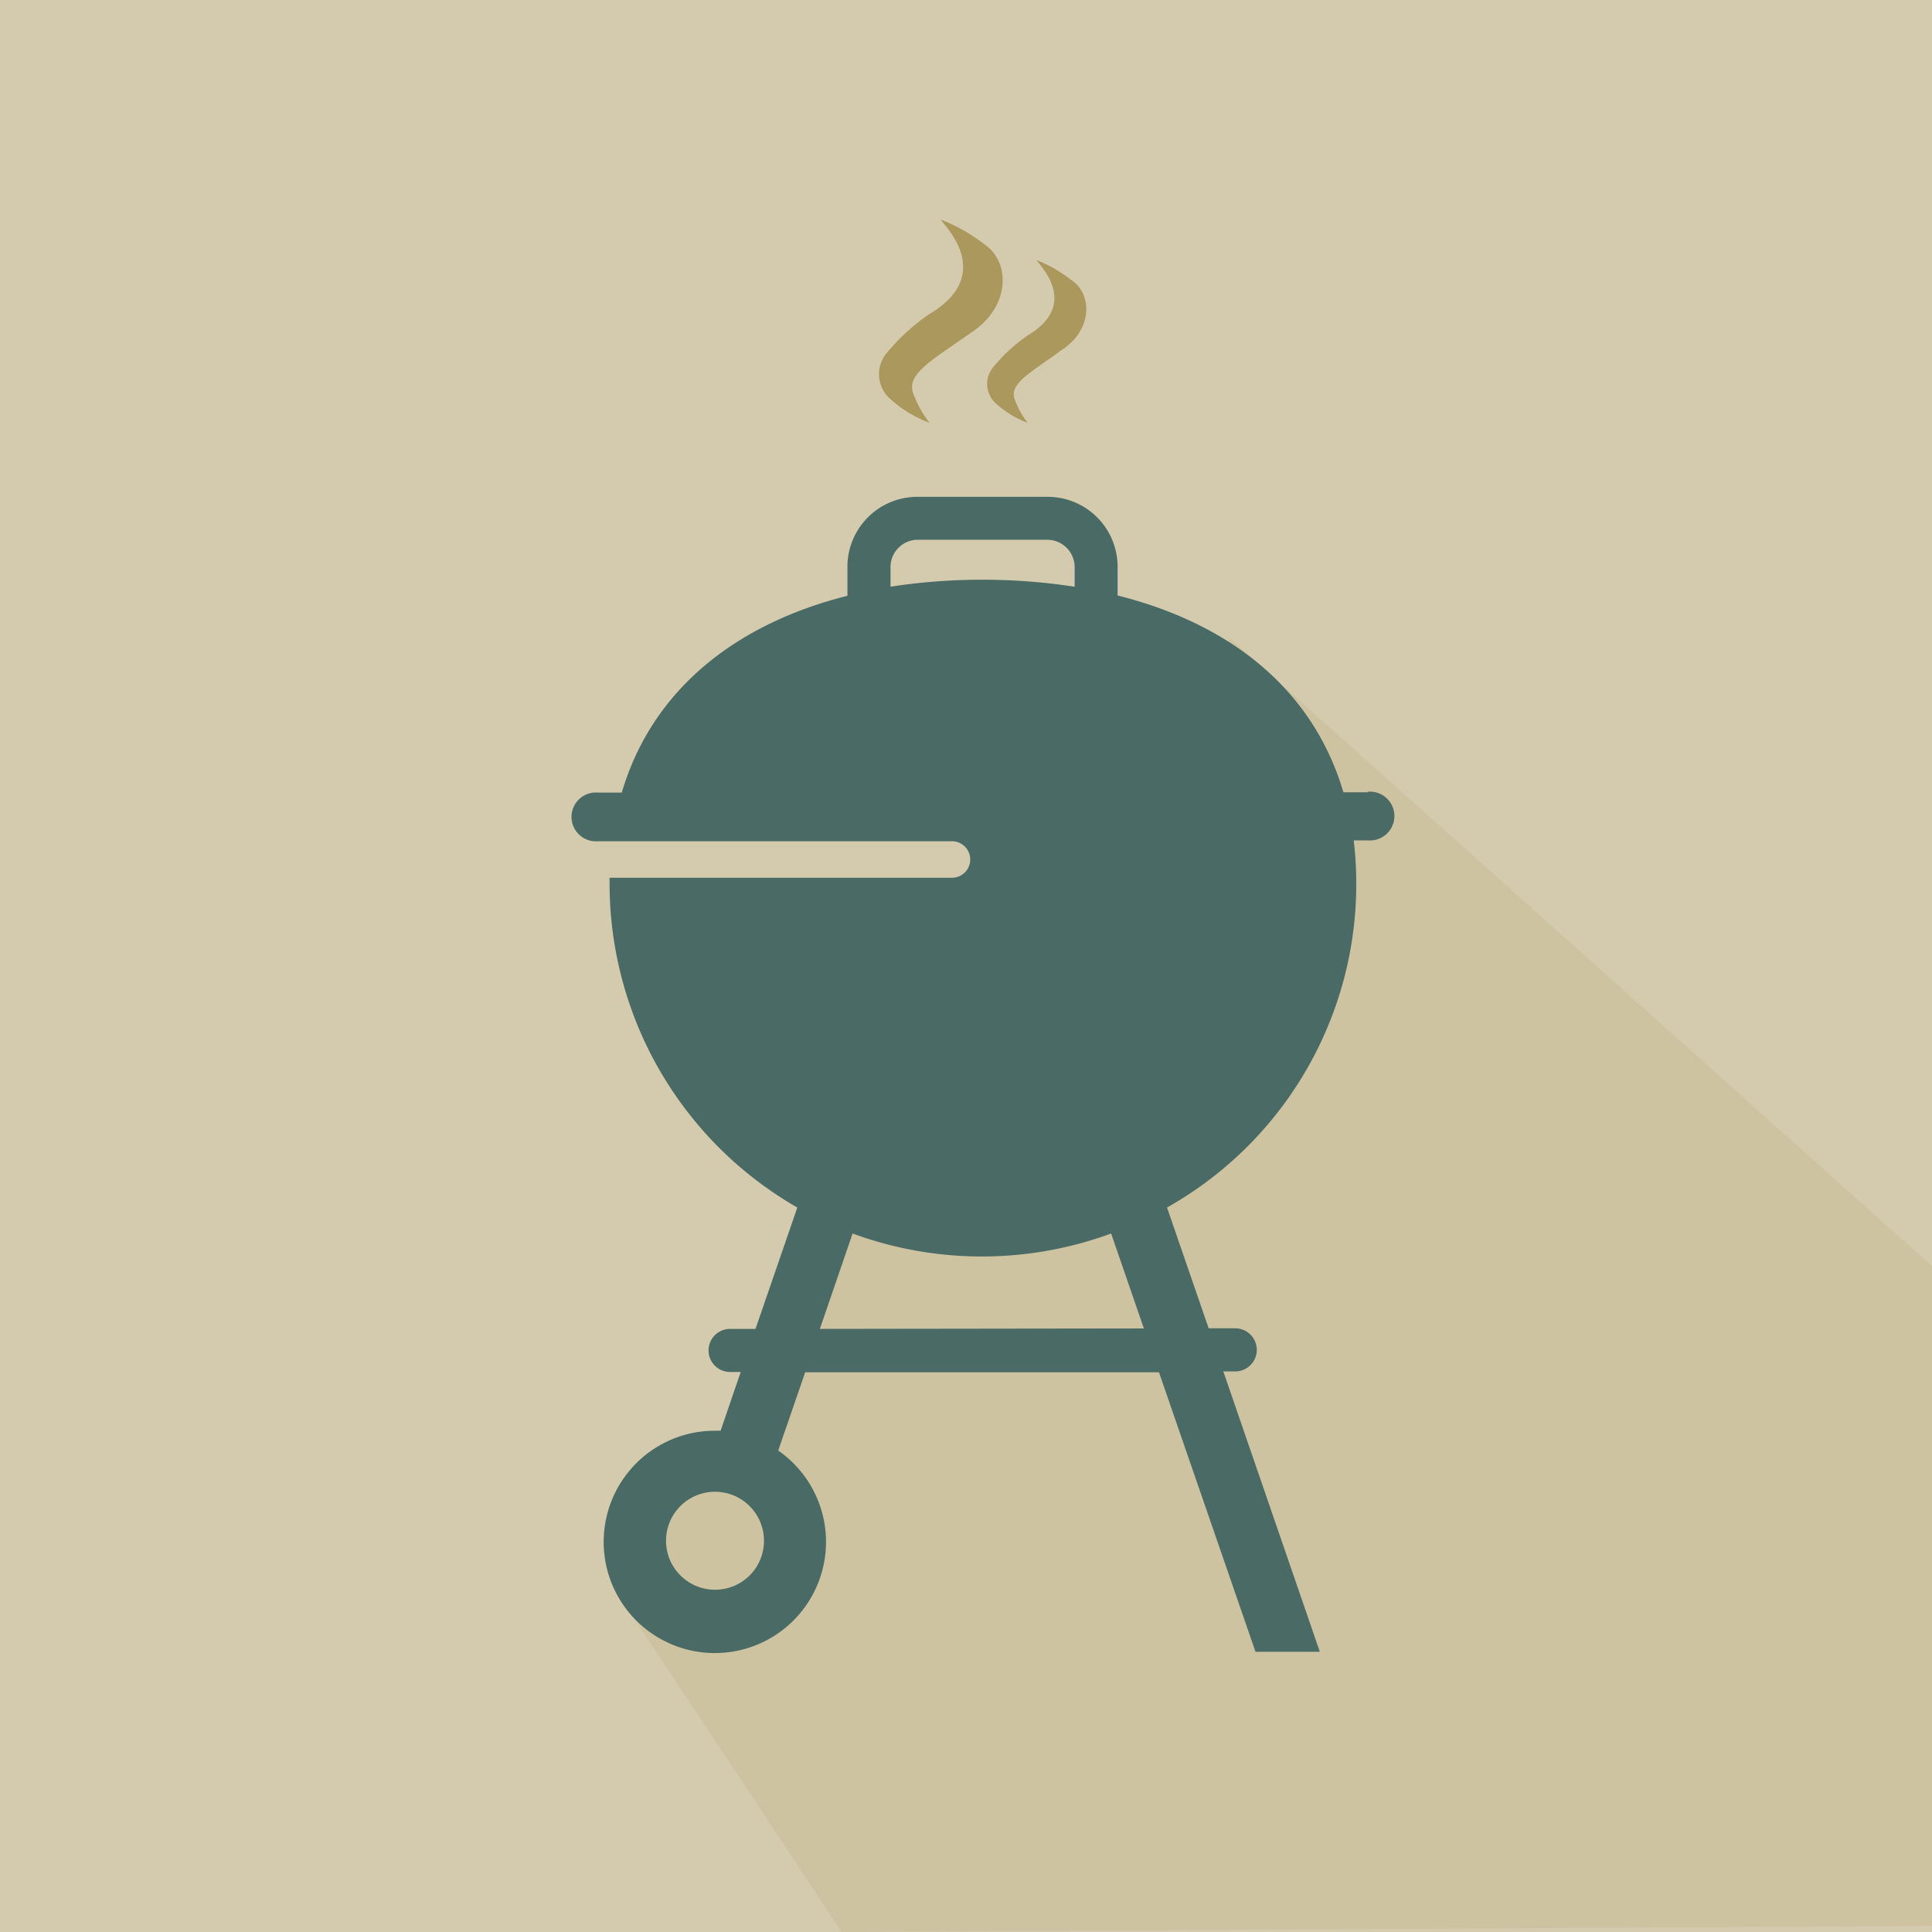 <svg xmlns="http://www.w3.org/2000/svg" viewBox="0 0 134.51 134.51">
  <defs>
    <style>
      .cls-1 {
        fill: #d4cbae;
      }

      .cls-2 {
        fill: #cdc3a1;
      }

      .cls-3 {
        fill: #4a6a65;
      }

      .cls-4 {
        fill: #aa985d;
      }
    </style>
  </defs>
  <g id="Layer_2" data-name="Layer 2">
    <g id="_Layer_" data-name="&lt;Layer&gt;">
      <g>
        <rect class="cls-1" width="134.51" height="134.51"/>
        <polygon class="cls-2" points="134.51 88.15 85.66 44.46 63.8 71.53 51.3 101.02 45.75 101.02 43.32 111.43 58.59 134.51 134.51 134.09 134.51 88.15"/>
        <path class="cls-3" d="M95.21,55.16H93.53c-2.14-7.26-8-11.77-15.72-13.7v-2a4.87,4.87,0,0,0-4.88-4.87h-9A4.87,4.87,0,0,0,59,39.48v2c-7.67,1.93-13.57,6.45-15.71,13.7H41.62a1.7,1.7,0,1,0,0,3.39H66.28a1.27,1.27,0,0,1,0,2.54H42.44c0,.14,0,.28,0,.43A26,26,0,0,0,55.51,84.07L52.6,92.52H50.83a1.48,1.48,0,1,0,0,3h.74l-1.4,4.09-.38,0a7.74,7.74,0,1,0,4.39,1.38l1.88-5.45H80.69L87.41,115h4.48L85.17,95.48H86a1.48,1.48,0,0,0,0-3H84.15l-2.9-8.41a25.85,25.85,0,0,0,13-25.56h1a1.7,1.7,0,1,0,0-3.39ZM49.79,110.68a3.41,3.41,0,1,1,3.4-3.4A3.4,3.4,0,0,1,49.79,110.68ZM62,40.85V39.48a1.9,1.9,0,0,1,1.91-1.9h9a1.91,1.91,0,0,1,1.91,1.9v1.37a42.37,42.37,0,0,0-12.85,0ZM57.08,92.52l2.28-6.64a26.12,26.12,0,0,0,18,0l2.28,6.61Z"/>
        <path class="cls-4" d="M67.58,23.18C65,25,63.16,26,63.55,27.29a7.17,7.17,0,0,0,1.17,2.15,8.44,8.44,0,0,1-2.88-1.8,2.28,2.28,0,0,1-.11-3.05,14.18,14.18,0,0,1,3-2.74c4.87-2.91.53-6.57.82-6.54a12,12,0,0,1,3,1.71C70.34,18.23,70.4,21.35,67.58,23.18Z"/>
        <path class="cls-4" d="M73.84,24.42c-2,1.48-3.53,2.24-3.22,3.3a5.77,5.77,0,0,0,.93,1.72A6.89,6.89,0,0,1,69.24,28a1.83,1.83,0,0,1-.09-2.44,11.67,11.67,0,0,1,2.39-2.2c3.91-2.33.43-5.26.66-5.24a9.52,9.52,0,0,1,2.39,1.38C76.06,20.45,76.11,23,73.84,24.42Z"/>
      </g>
    </g>
  </g>
</svg>
